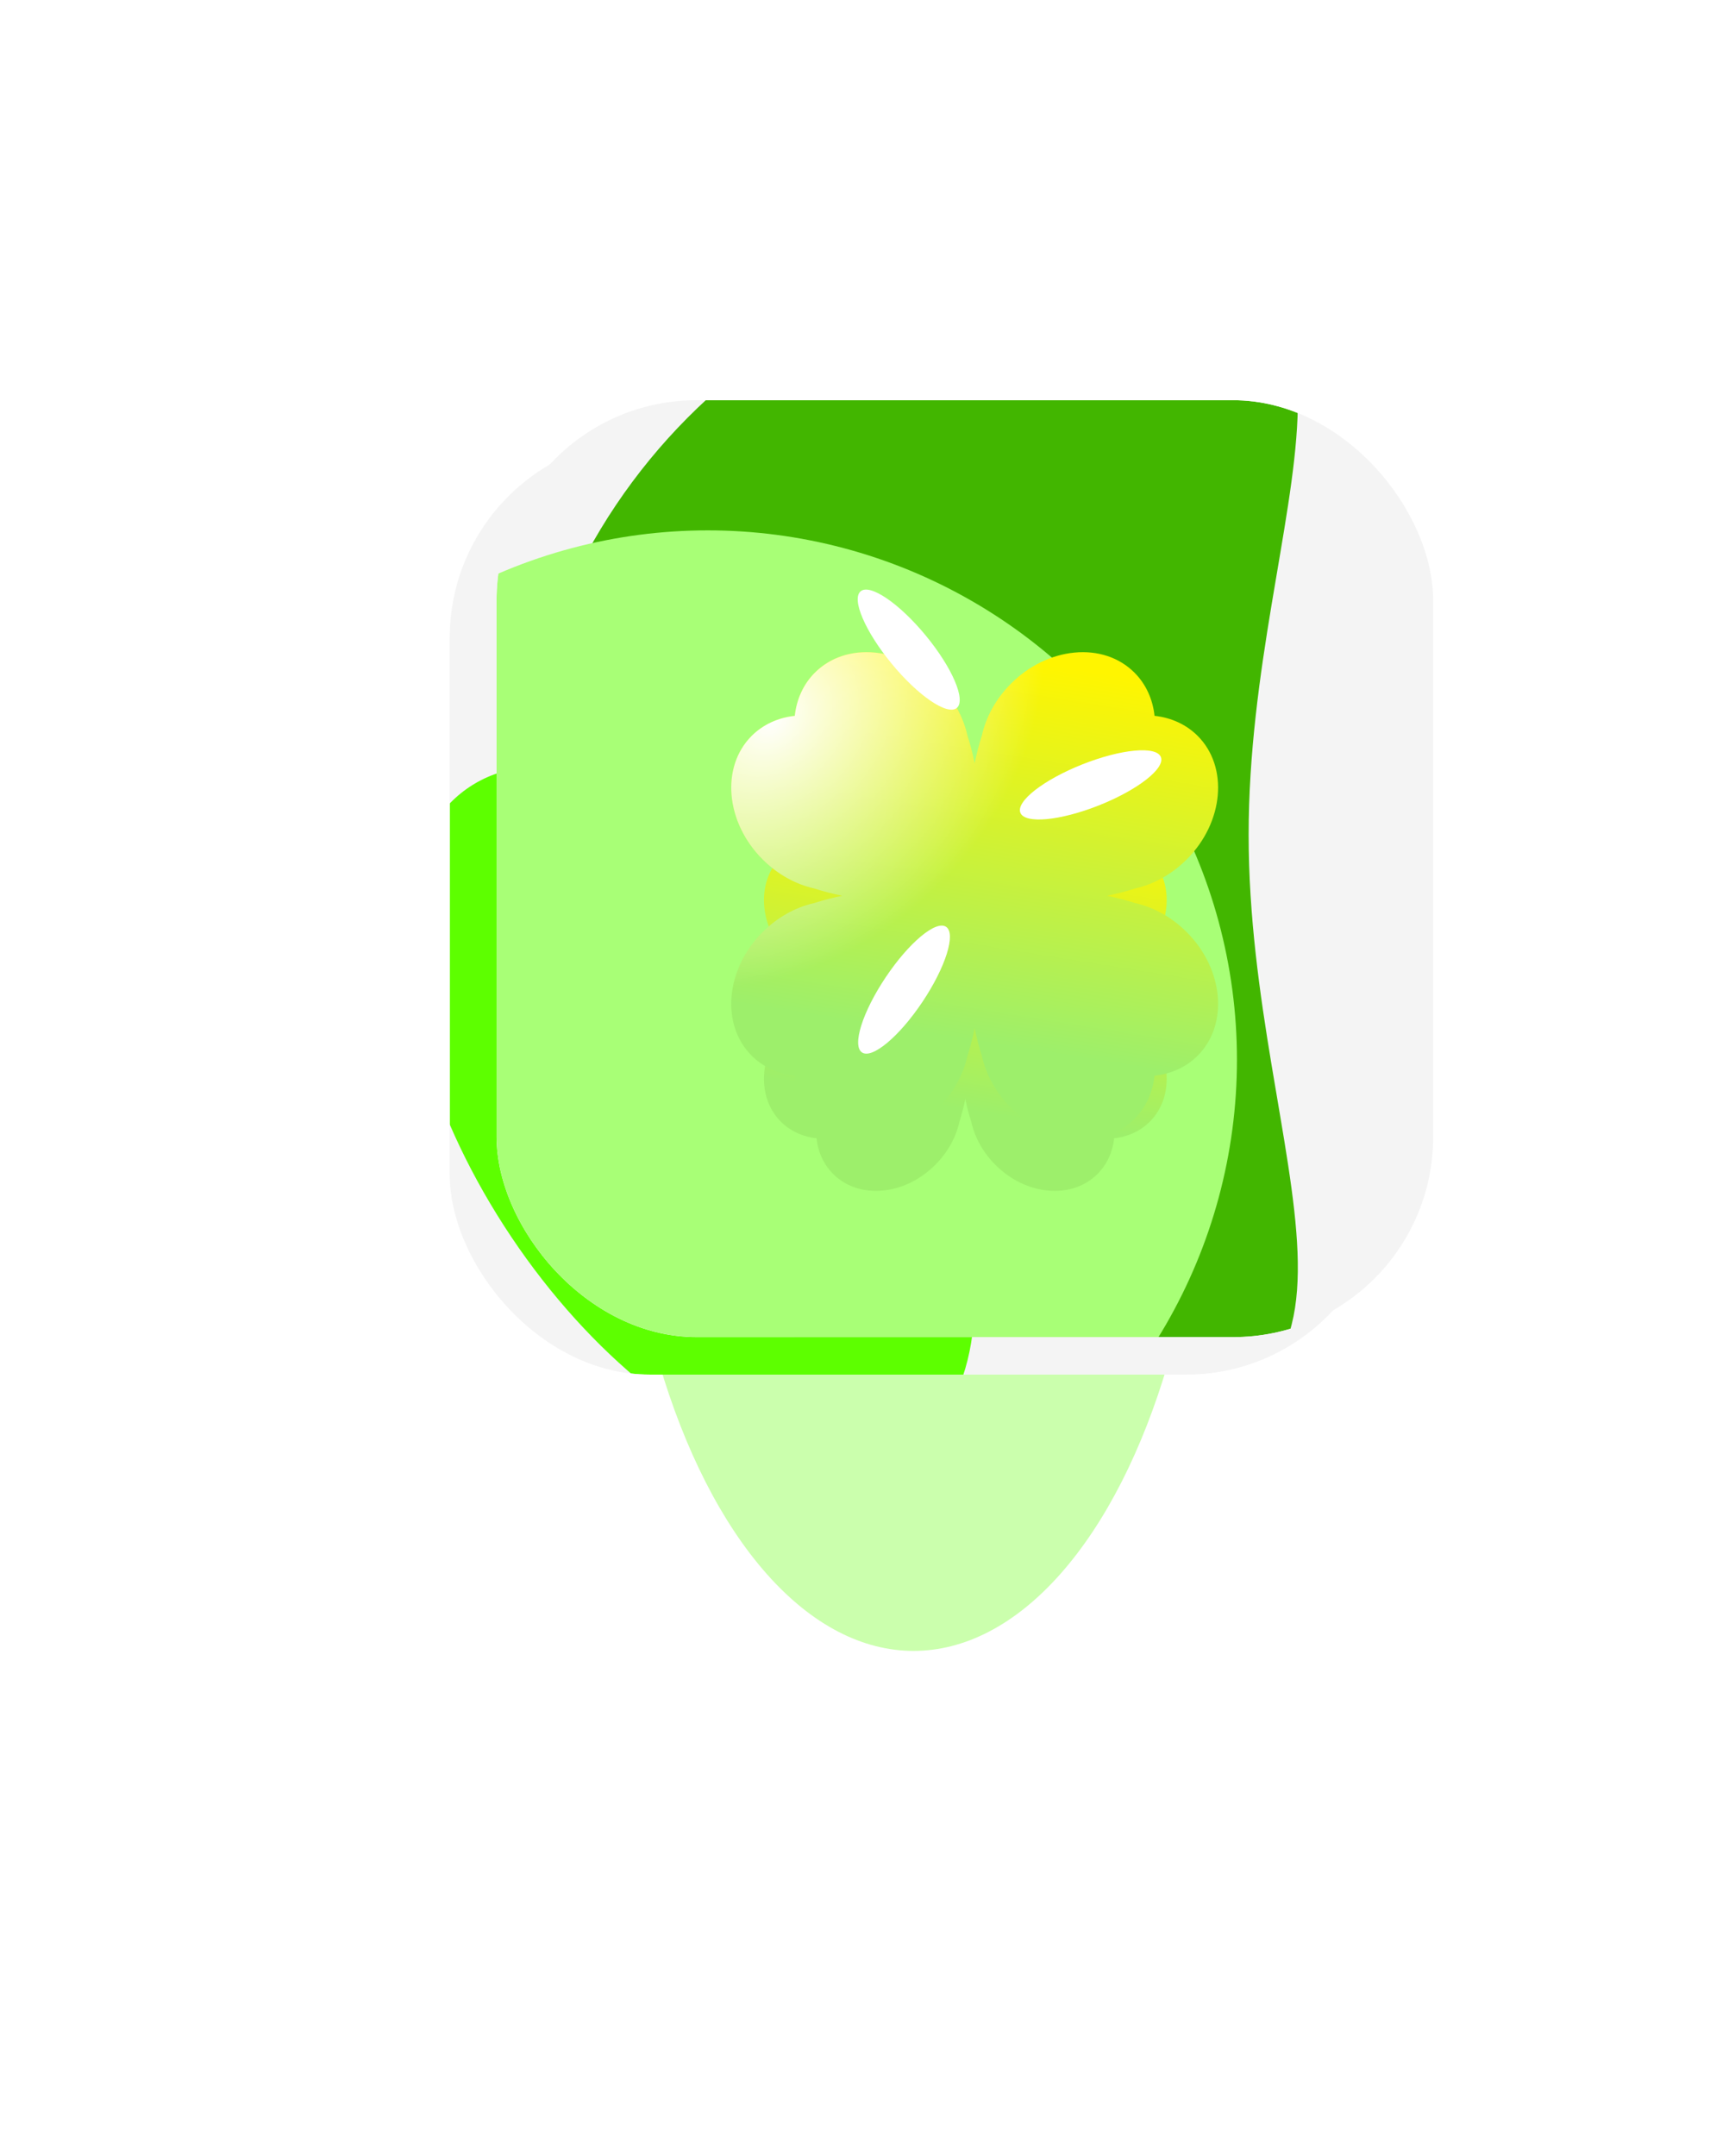 <?xml version="1.0" encoding="UTF-8"?> <svg xmlns="http://www.w3.org/2000/svg" width="196" height="247" viewBox="0 0 196 247" fill="none"><g filter="url(#filter0_f_1575_1014)"><ellipse cx="84.538" cy="103.423" rx="25.236" ry="35.695" transform="rotate(-15.816 84.538 103.423)" fill="#A8FF76"></ellipse></g><g filter="url(#filter1_f_1575_1014)"><ellipse cx="104.713" cy="123.403" rx="33.645" ry="65.761" fill="#A8FF76" fill-opacity="0.6"></ellipse></g><g filter="url(#filter2_ii_1575_1014)"><g clip-path="url(#clip0_1575_1014)"><rect x="51.547" y="53.372" width="107.353" height="107.353" rx="22.94" fill="#F4F4F4"></rect><g filter="url(#filter3_f_1575_1014)"><ellipse cx="24.672" cy="45.491" rx="24.672" ry="45.491" transform="matrix(-0.831 0.557 0.557 0.831 74.279 79.673)" fill="#5DFF00"></ellipse></g></g></g><g filter="url(#filter4_ii_1575_1014)"><g clip-path="url(#clip1_1575_1014)"><rect x="51.547" y="45.857" width="107.353" height="107.353" rx="22.94" fill="#F4F4F4"></rect><g filter="url(#filter5_f_1575_1014)"><path d="M137.751 95.661C137.751 133.013 158.252 163.293 121.072 163.293C83.891 163.293 53.75 133.013 53.75 95.661C53.75 58.309 83.891 28.029 121.072 28.029C158.252 28.029 137.751 58.309 137.751 95.661Z" fill="#42B600"></path></g><g filter="url(#filter6_f_1575_1014)"><circle cx="75.758" cy="121.425" r="60.654" fill="#A8FF76"></circle></g><g filter="url(#filter7_d_1575_1014)"><path d="M120.474 94.737C119.602 94.459 118.715 94.229 117.818 94.05C118.715 93.871 119.602 93.642 120.474 93.363C122.29 92.955 123.989 92 125.389 90.6C128.901 87.09 129.365 81.841 126.423 78.9C125.353 77.83 123.921 77.169 122.334 77.001C122.165 75.414 121.503 73.982 120.434 72.912C118.988 71.467 116.96 70.792 114.721 71.01C112.539 71.222 110.411 72.265 108.729 73.946C107.329 75.346 106.374 77.044 105.965 78.859C105.686 79.731 105.457 80.618 105.278 81.515C105.099 80.618 104.87 79.731 104.591 78.859C104.183 77.044 103.228 75.346 101.827 73.946C100.145 72.265 98.018 71.222 95.835 71.01C93.597 70.792 91.568 71.467 90.122 72.913C89.053 73.982 88.392 75.413 88.223 77.001C86.635 77.169 85.203 77.83 84.133 78.9C81.191 81.841 81.655 87.09 85.167 90.6C86.567 92 88.266 92.955 90.082 93.363C90.954 93.642 91.841 93.871 92.739 94.05C91.841 94.229 90.954 94.459 90.082 94.737C88.266 95.145 86.567 96.1 85.167 97.5C81.655 101.011 81.191 106.26 84.133 109.201C85.203 110.27 86.635 110.931 88.223 111.1C88.392 112.687 89.053 114.119 90.123 115.188C91.568 116.633 93.597 117.309 95.835 117.091C98.018 116.879 100.145 115.836 101.827 114.155C103.228 112.755 104.183 111.056 104.591 109.241C104.87 108.37 105.099 107.483 105.278 106.586C105.457 107.483 105.686 108.37 105.965 109.241C106.374 111.056 107.329 112.755 108.729 114.155C110.411 115.836 112.539 116.879 114.721 117.091C114.996 117.118 115.268 117.131 115.536 117.131C117.449 117.131 119.166 116.455 120.434 115.188C121.503 114.119 122.165 112.687 122.334 111.1C123.921 110.931 125.354 110.27 126.423 109.201C129.365 106.26 128.901 101.011 125.389 97.5C123.989 96.1 122.29 95.145 120.474 94.737V94.737Z" fill="url(#paint0_linear_1575_1014)"></path></g><g filter="url(#filter8_ddiii_1575_1014)"><path d="M123.644 94.881C122.59 94.544 121.518 94.266 120.432 94.05C121.518 93.834 122.59 93.557 123.644 93.219C125.839 92.726 127.893 91.571 129.586 89.878C133.831 85.633 134.392 79.285 130.835 75.729C129.542 74.436 127.811 73.636 125.892 73.432C125.687 71.513 124.888 69.781 123.595 68.488C121.848 66.741 119.395 65.924 116.689 66.187C114.051 66.444 111.478 67.705 109.445 69.738C107.752 71.431 106.598 73.485 106.104 75.68C105.767 76.734 105.49 77.806 105.273 78.891C105.057 77.806 104.78 76.734 104.443 75.68C103.949 73.485 102.795 71.431 101.102 69.738C99.069 67.705 96.496 66.444 93.858 66.187C91.153 65.924 88.699 66.741 86.952 68.489C85.659 69.781 84.859 71.512 84.655 73.432C82.736 73.636 81.004 74.436 79.711 75.729C76.155 79.285 76.716 85.633 80.961 89.878C82.654 91.571 84.708 92.726 86.903 93.219C87.957 93.557 89.029 93.834 90.115 94.05C89.029 94.266 87.957 94.544 86.903 94.881C84.708 95.375 82.654 96.529 80.961 98.222C76.716 102.468 76.155 108.815 79.712 112.372C81.005 113.665 82.736 114.464 84.655 114.669C84.86 116.587 85.659 118.319 86.952 119.612C88.7 121.36 91.152 122.177 93.858 121.914C96.496 121.657 99.068 120.396 101.102 118.363C102.795 116.67 103.949 114.616 104.443 112.421C104.78 111.367 105.057 110.295 105.273 109.209C105.49 110.295 105.767 111.367 106.104 112.421C106.598 114.616 107.752 116.67 109.445 118.363C111.478 120.396 114.051 121.657 116.689 121.914C117.022 121.946 117.35 121.962 117.675 121.962C119.987 121.962 122.062 121.145 123.595 119.612C124.888 118.319 125.687 116.588 125.892 114.669C127.811 114.464 129.542 113.665 130.835 112.372C134.392 108.815 133.831 102.468 129.586 98.222C127.893 96.529 125.839 95.375 123.644 94.881V94.881Z" fill="url(#paint1_linear_1575_1014)"></path><path d="M123.644 94.881C122.59 94.544 121.518 94.266 120.432 94.05C121.518 93.834 122.59 93.557 123.644 93.219C125.839 92.726 127.893 91.571 129.586 89.878C133.831 85.633 134.392 79.285 130.835 75.729C129.542 74.436 127.811 73.636 125.892 73.432C125.687 71.513 124.888 69.781 123.595 68.488C121.848 66.741 119.395 65.924 116.689 66.187C114.051 66.444 111.478 67.705 109.445 69.738C107.752 71.431 106.598 73.485 106.104 75.68C105.767 76.734 105.49 77.806 105.273 78.891C105.057 77.806 104.78 76.734 104.443 75.68C103.949 73.485 102.795 71.431 101.102 69.738C99.069 67.705 96.496 66.444 93.858 66.187C91.153 65.924 88.699 66.741 86.952 68.489C85.659 69.781 84.859 71.512 84.655 73.432C82.736 73.636 81.004 74.436 79.711 75.729C76.155 79.285 76.716 85.633 80.961 89.878C82.654 91.571 84.708 92.726 86.903 93.219C87.957 93.557 89.029 93.834 90.115 94.05C89.029 94.266 87.957 94.544 86.903 94.881C84.708 95.375 82.654 96.529 80.961 98.222C76.716 102.468 76.155 108.815 79.712 112.372C81.005 113.665 82.736 114.464 84.655 114.669C84.86 116.587 85.659 118.319 86.952 119.612C88.7 121.36 91.152 122.177 93.858 121.914C96.496 121.657 99.068 120.396 101.102 118.363C102.795 116.67 103.949 114.616 104.443 112.421C104.78 111.367 105.057 110.295 105.273 109.209C105.49 110.295 105.767 111.367 106.104 112.421C106.598 114.616 107.752 116.67 109.445 118.363C111.478 120.396 114.051 121.657 116.689 121.914C117.022 121.946 117.35 121.962 117.675 121.962C119.987 121.962 122.062 121.145 123.595 119.612C124.888 118.319 125.687 116.588 125.892 114.669C127.811 114.464 129.542 113.665 130.835 112.372C134.392 108.815 133.831 102.468 129.586 98.222C127.893 96.529 125.839 95.375 123.644 94.881V94.881Z" fill="url(#paint2_radial_1575_1014)"></path></g><g filter="url(#filter9_f_1575_1014)"><ellipse cx="119.638" cy="89.934" rx="2.534" ry="8.662" transform="rotate(68.391 119.638 89.934)" fill="white"></ellipse></g><g filter="url(#filter10_f_1575_1014)"><ellipse cx="98.253" cy="113.393" rx="2.534" ry="8.662" transform="rotate(33.794 98.253 113.393)" fill="white"></ellipse></g><g filter="url(#filter11_f_1575_1014)"><ellipse cx="98.789" cy="74.435" rx="2.534" ry="8.662" transform="rotate(140.517 98.789 74.435)" fill="white"></ellipse></g></g></g><defs><filter id="filter0_f_1575_1014" x="0.941" y="10.957" width="167.194" height="184.932" filterUnits="userSpaceOnUse" color-interpolation-filters="sRGB"><feFlood flood-opacity="0" result="BackgroundImageFix"></feFlood><feBlend mode="normal" in="SourceGraphic" in2="BackgroundImageFix" result="shape"></feBlend><feGaussianBlur stdDeviation="28.717" result="effect1_foregroundBlur_1575_1014"></feGaussianBlur></filter><filter id="filter1_f_1575_1014" x="13.635" y="0.209" width="182.156" height="246.389" filterUnits="userSpaceOnUse" color-interpolation-filters="sRGB"><feFlood flood-opacity="0" result="BackgroundImageFix"></feFlood><feBlend mode="normal" in="SourceGraphic" in2="BackgroundImageFix" result="shape"></feBlend><feGaussianBlur stdDeviation="28.717" result="effect1_foregroundBlur_1575_1014"></feGaussianBlur></filter><filter id="filter2_ii_1575_1014" x="49.937" y="51.225" width="110.574" height="109.5" filterUnits="userSpaceOnUse" color-interpolation-filters="sRGB"><feFlood flood-opacity="0" result="BackgroundImageFix"></feFlood><feBlend mode="normal" in="SourceGraphic" in2="BackgroundImageFix" result="shape"></feBlend><feColorMatrix in="SourceAlpha" type="matrix" values="0 0 0 0 0 0 0 0 0 0 0 0 0 0 0 0 0 0 127 0" result="hardAlpha"></feColorMatrix><feOffset dx="-1.61" dy="-2.147"></feOffset><feGaussianBlur stdDeviation="4.831"></feGaussianBlur><feComposite in2="hardAlpha" operator="arithmetic" k2="-1" k3="1"></feComposite><feColorMatrix type="matrix" values="0 0 0 0 1 0 0 0 0 0.764 0 0 0 0 0.487 0 0 0 0.39 0"></feColorMatrix><feBlend mode="normal" in2="shape" result="effect1_innerShadow_1575_1014"></feBlend><feColorMatrix in="SourceAlpha" type="matrix" values="0 0 0 0 0 0 0 0 0 0 0 0 0 0 0 0 0 0 127 0" result="hardAlpha"></feColorMatrix><feOffset dx="1.61" dy="-1.074"></feOffset><feGaussianBlur stdDeviation="3.221"></feGaussianBlur><feComposite in2="hardAlpha" operator="arithmetic" k2="-1" k3="1"></feComposite><feColorMatrix type="matrix" values="0 0 0 0 1 0 0 0 0 1 0 0 0 0 1 0 0 0 1 0"></feColorMatrix><feBlend mode="normal" in2="effect1_innerShadow_1575_1014" result="effect2_innerShadow_1575_1014"></feBlend></filter><filter id="filter3_f_1575_1014" x="-7.145" y="37.303" width="172.517" height="187.789" filterUnits="userSpaceOnUse" color-interpolation-filters="sRGB"><feFlood flood-opacity="0" result="BackgroundImageFix"></feFlood><feBlend mode="normal" in="SourceGraphic" in2="BackgroundImageFix" result="shape"></feBlend><feGaussianBlur stdDeviation="26.838" result="effect1_foregroundBlur_1575_1014"></feGaussianBlur></filter><filter id="filter4_ii_1575_1014" x="49.937" y="43.71" width="115.942" height="111.647" filterUnits="userSpaceOnUse" color-interpolation-filters="sRGB"><feFlood flood-opacity="0" result="BackgroundImageFix"></feFlood><feBlend mode="normal" in="SourceGraphic" in2="BackgroundImageFix" result="shape"></feBlend><feColorMatrix in="SourceAlpha" type="matrix" values="0 0 0 0 0 0 0 0 0 0 0 0 0 0 0 0 0 0 127 0" result="hardAlpha"></feColorMatrix><feOffset dx="6.978" dy="2.147"></feOffset><feGaussianBlur stdDeviation="5.368"></feGaussianBlur><feComposite in2="hardAlpha" operator="arithmetic" k2="-1" k3="1"></feComposite><feColorMatrix type="matrix" values="0 0 0 0 1 0 0 0 0 1 0 0 0 0 1 0 0 0 0.6 0"></feColorMatrix><feBlend mode="normal" in2="shape" result="effect1_innerShadow_1575_1014"></feBlend><feColorMatrix in="SourceAlpha" type="matrix" values="0 0 0 0 0 0 0 0 0 0 0 0 0 0 0 0 0 0 127 0" result="hardAlpha"></feColorMatrix><feOffset dx="-1.61" dy="-2.147"></feOffset><feGaussianBlur stdDeviation="4.831"></feGaussianBlur><feComposite in2="hardAlpha" operator="arithmetic" k2="-1" k3="1"></feComposite><feColorMatrix type="matrix" values="0 0 0 0 1 0 0 0 0 1 0 0 0 0 1 0 0 0 0.78 0"></feColorMatrix><feBlend mode="normal" in2="effect1_innerShadow_1575_1014" result="effect2_innerShadow_1575_1014"></feBlend></filter><filter id="filter5_f_1575_1014" x="5.441" y="-20.28" width="186.256" height="231.882" filterUnits="userSpaceOnUse" color-interpolation-filters="sRGB"><feFlood flood-opacity="0" result="BackgroundImageFix"></feFlood><feBlend mode="normal" in="SourceGraphic" in2="BackgroundImageFix" result="shape"></feBlend><feGaussianBlur stdDeviation="24.154" result="effect1_foregroundBlur_1575_1014"></feGaussianBlur></filter><filter id="filter6_f_1575_1014" x="-33.205" y="12.462" width="217.926" height="217.926" filterUnits="userSpaceOnUse" color-interpolation-filters="sRGB"><feFlood flood-opacity="0" result="BackgroundImageFix"></feFlood><feBlend mode="normal" in="SourceGraphic" in2="BackgroundImageFix" result="shape"></feBlend><feGaussianBlur stdDeviation="24.154" result="effect1_foregroundBlur_1575_1014"></feGaussianBlur></filter><filter id="filter7_d_1575_1014" x="69.315" y="70.969" width="71.927" height="78.368" filterUnits="userSpaceOnUse" color-interpolation-filters="sRGB"><feFlood flood-opacity="0" result="BackgroundImageFix"></feFlood><feColorMatrix in="SourceAlpha" type="matrix" values="0 0 0 0 0 0 0 0 0 0 0 0 0 0 0 0 0 0 127 0" result="hardAlpha"></feColorMatrix><feOffset dy="19.323"></feOffset><feGaussianBlur stdDeviation="6.441"></feGaussianBlur><feComposite in2="hardAlpha" operator="out"></feComposite><feColorMatrix type="matrix" values="0 0 0 0 0.358 0 0 0 0 0.713 0 0 0 0 0.14 0 0 0 0.59 0"></feColorMatrix><feBlend mode="normal" in2="BackgroundImageFix" result="effect1_dropShadow_1575_1014"></feBlend><feBlend mode="normal" in="SourceGraphic" in2="effect1_dropShadow_1575_1014" result="shape"></feBlend></filter><filter id="filter8_ddiii_1575_1014" x="51.07" y="39.837" width="108.408" height="108.426" filterUnits="userSpaceOnUse" color-interpolation-filters="sRGB"><feFlood flood-opacity="0" result="BackgroundImageFix"></feFlood><feColorMatrix in="SourceAlpha" type="matrix" values="0 0 0 0 0 0 0 0 0 0 0 0 0 0 0 0 0 0 127 0" result="hardAlpha"></feColorMatrix><feOffset></feOffset><feGaussianBlur stdDeviation="13.151"></feGaussianBlur><feComposite in2="hardAlpha" operator="out"></feComposite><feColorMatrix type="matrix" values="0 0 0 0 0.357 0 0 0 0 0.714 0 0 0 0 0.141 0 0 0 1 0"></feColorMatrix><feBlend mode="normal" in2="BackgroundImageFix" result="effect1_dropShadow_1575_1014"></feBlend><feColorMatrix in="SourceAlpha" type="matrix" values="0 0 0 0 0 0 0 0 0 0 0 0 0 0 0 0 0 0 127 0" result="hardAlpha"></feColorMatrix><feOffset></feOffset><feGaussianBlur stdDeviation="1.074"></feGaussianBlur><feComposite in2="hardAlpha" operator="out"></feComposite><feColorMatrix type="matrix" values="0 0 0 0 0.357 0 0 0 0 0.714 0 0 0 0 0.141 0 0 0 1 0"></feColorMatrix><feBlend mode="normal" in2="effect1_dropShadow_1575_1014" result="effect2_dropShadow_1575_1014"></feBlend><feBlend mode="normal" in="SourceGraphic" in2="effect2_dropShadow_1575_1014" result="shape"></feBlend><feColorMatrix in="SourceAlpha" type="matrix" values="0 0 0 0 0 0 0 0 0 0 0 0 0 0 0 0 0 0 127 0" result="hardAlpha"></feColorMatrix><feOffset dx="0.537" dy="-3.757"></feOffset><feGaussianBlur stdDeviation="5.368"></feGaussianBlur><feComposite in2="hardAlpha" operator="arithmetic" k2="-1" k3="1"></feComposite><feColorMatrix type="matrix" values="0 0 0 0 1 0 0 0 0 1 0 0 0 0 1 0 0 0 1 0"></feColorMatrix><feBlend mode="normal" in2="shape" result="effect3_innerShadow_1575_1014"></feBlend><feColorMatrix in="SourceAlpha" type="matrix" values="0 0 0 0 0 0 0 0 0 0 0 0 0 0 0 0 0 0 127 0" result="hardAlpha"></feColorMatrix><feOffset dx="0.537" dy="12.346"></feOffset><feGaussianBlur stdDeviation="9.662"></feGaussianBlur><feComposite in2="hardAlpha" operator="arithmetic" k2="-1" k3="1"></feComposite><feColorMatrix type="matrix" values="0 0 0 0 1 0 0 0 0 1 0 0 0 0 1 0 0 0 0.5 0"></feColorMatrix><feBlend mode="normal" in2="effect3_innerShadow_1575_1014" result="effect4_innerShadow_1575_1014"></feBlend><feColorMatrix in="SourceAlpha" type="matrix" values="0 0 0 0 0 0 0 0 0 0 0 0 0 0 0 0 0 0 127 0" result="hardAlpha"></feColorMatrix><feOffset></feOffset><feGaussianBlur stdDeviation="0.537"></feGaussianBlur><feComposite in2="hardAlpha" operator="arithmetic" k2="-1" k3="1"></feComposite><feColorMatrix type="matrix" values="0 0 0 0 1 0 0 0 0 1 0 0 0 0 1 0 0 0 1 0"></feColorMatrix><feBlend mode="normal" in2="effect4_innerShadow_1575_1014" result="effect5_innerShadow_1575_1014"></feBlend></filter><filter id="filter9_f_1575_1014" x="106.164" y="80.601" width="26.95" height="18.666" filterUnits="userSpaceOnUse" color-interpolation-filters="sRGB"><feFlood flood-opacity="0" result="BackgroundImageFix"></feFlood><feBlend mode="normal" in="SourceGraphic" in2="BackgroundImageFix" result="shape"></feBlend><feGaussianBlur stdDeviation="2.684" result="effect1_foregroundBlur_1575_1014"></feGaussianBlur></filter><filter id="filter10_f_1575_1014" x="87.626" y="100.689" width="21.253" height="25.408" filterUnits="userSpaceOnUse" color-interpolation-filters="sRGB"><feFlood flood-opacity="0" result="BackgroundImageFix"></feFlood><feBlend mode="normal" in="SourceGraphic" in2="BackgroundImageFix" result="shape"></feBlend><feGaussianBlur stdDeviation="2.684" result="effect1_foregroundBlur_1575_1014"></feGaussianBlur></filter><filter id="filter11_f_1575_1014" x="87.576" y="62.189" width="22.427" height="24.491" filterUnits="userSpaceOnUse" color-interpolation-filters="sRGB"><feFlood flood-opacity="0" result="BackgroundImageFix"></feFlood><feBlend mode="normal" in="SourceGraphic" in2="BackgroundImageFix" result="shape"></feBlend><feGaussianBlur stdDeviation="2.684" result="effect1_foregroundBlur_1575_1014"></feGaussianBlur></filter><linearGradient id="paint0_linear_1575_1014" x1="105.278" y1="70.969" x2="99.517" y2="106.923" gradientUnits="userSpaceOnUse"><stop stop-color="#FFF500"></stop><stop offset="1" stop-color="#9DEF6B"></stop></linearGradient><linearGradient id="paint1_linear_1575_1014" x1="105.273" y1="66.139" x2="98.305" y2="109.616" gradientUnits="userSpaceOnUse"><stop stop-color="#FFF500"></stop><stop offset="1" stop-color="#9DEF6B"></stop></linearGradient><radialGradient id="paint2_radial_1575_1014" cx="0" cy="0" r="1" gradientUnits="userSpaceOnUse" gradientTransform="translate(81.934 73.653) rotate(46.488) scale(58.47 74.333)"><stop stop-color="white"></stop><stop offset="0.465" stop-color="white" stop-opacity="0"></stop></radialGradient><clipPath id="clip0_1575_1014"><rect x="51.547" y="53.372" width="107.353" height="107.353" rx="22.94" fill="white"></rect></clipPath><clipPath id="clip1_1575_1014"><rect x="51.547" y="45.857" width="107.353" height="107.353" rx="22.94" fill="white"></rect></clipPath></defs></svg> 